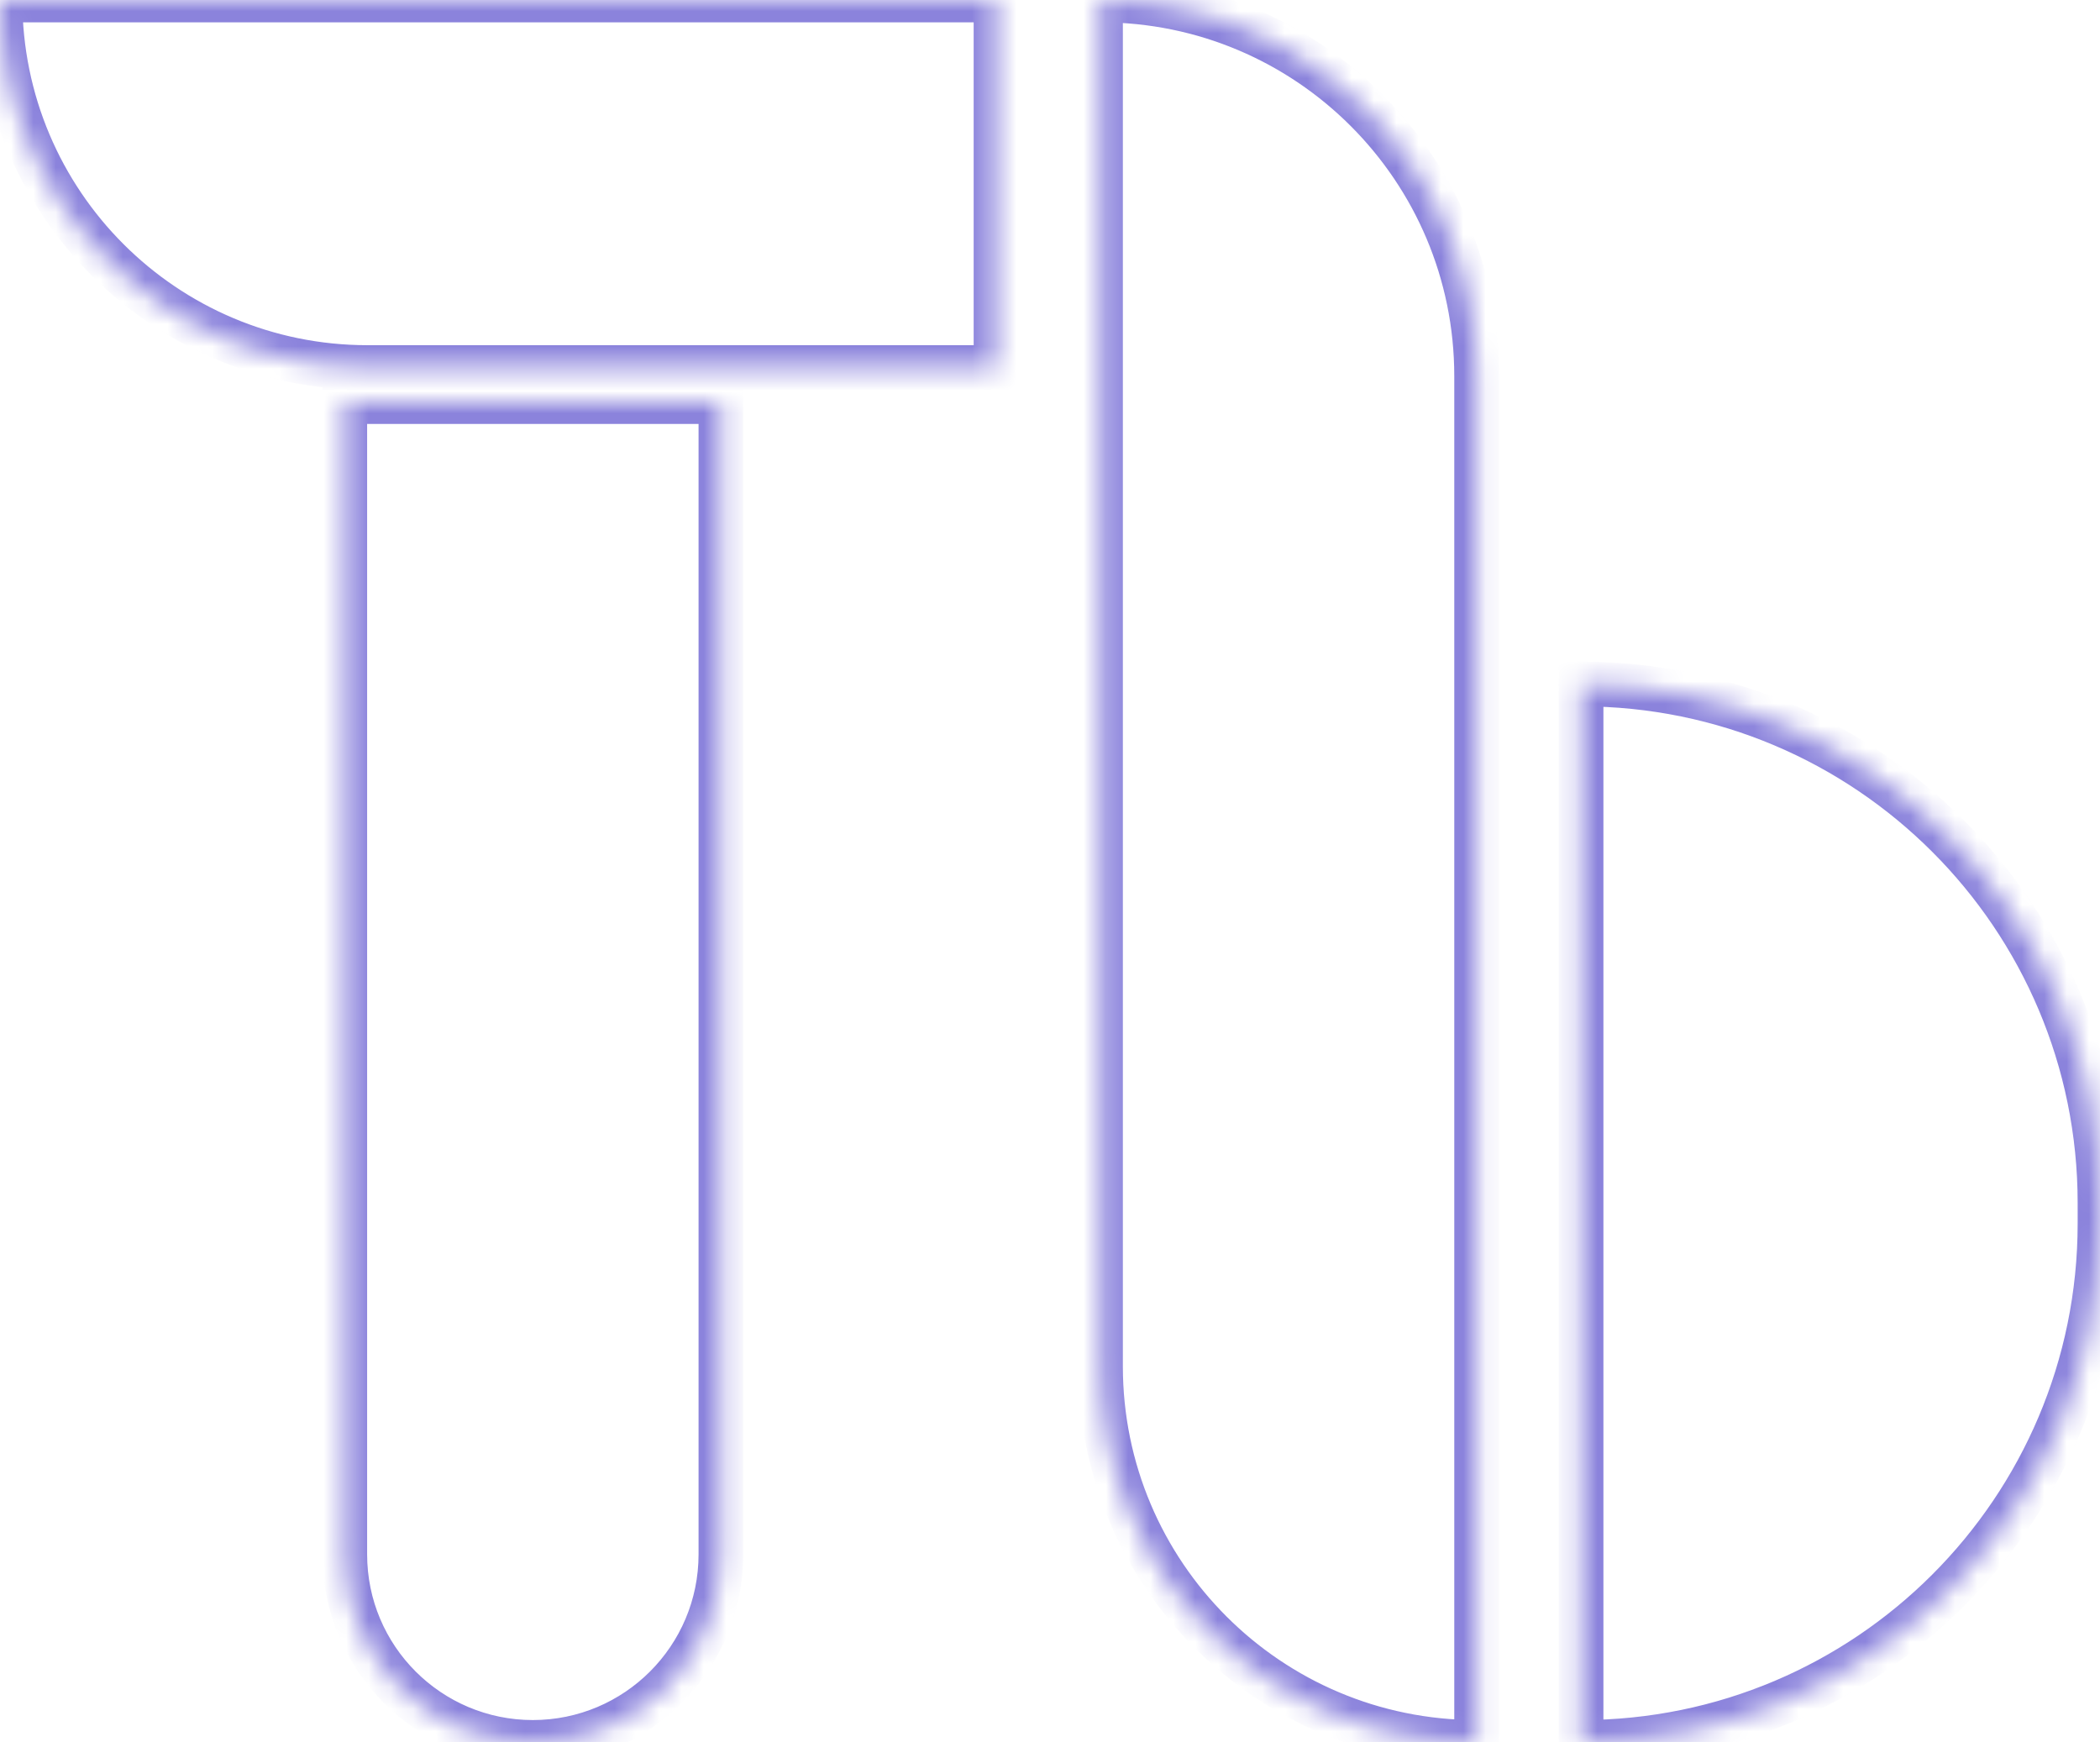 <svg width="94" height="78" viewBox="0 0 94 78" fill="none" xmlns="http://www.w3.org/2000/svg">
<mask id="path-1-inside-1_241_327" fill="white">
<path d="M32.269 69.582C32.269 74.231 28.5 78 23.851 78C19.201 78 15.433 74.231 15.433 69.582V17.977H32.269V69.582ZM49.261 0C58.559 0 66.096 7.538 66.096 16.836V78C56.798 78 49.261 70.462 49.261 61.164V0ZM70.772 30.621C83.6 30.621 94 41.021 94 53.849V54.773C94 67.6 83.6 78 70.772 78V30.621ZM44.584 16.453H16.453C7.366 16.453 0 9.087 0 0H44.584V16.453Z"/>
</mask>
<path d="M23.851 78V79H23.851L23.851 78ZM15.433 17.977V16.977H14.433V17.977H15.433ZM32.269 17.977H33.269V16.977H32.269V17.977ZM49.261 0L49.261 -1L48.261 -1V0H49.261ZM66.096 78L66.096 79L67.096 79V78H66.096ZM70.772 30.621V29.621H69.772V30.621H70.772ZM70.772 78H69.772V79H70.772V78ZM44.584 16.453V17.453H45.584V16.453H44.584ZM0 0V-1H-1V0H0ZM44.584 0H45.584V-1H44.584V0ZM32.269 69.582H31.269C31.269 73.679 27.947 77 23.851 77L23.851 78L23.851 79C29.052 79 33.269 74.783 33.269 69.582H32.269ZM23.851 78V77C19.754 77 16.433 73.679 16.433 69.582H15.433H14.433C14.433 74.783 18.649 79 23.851 79V78ZM15.433 69.582H16.433V17.977H15.433H14.433V69.582H15.433ZM15.433 17.977V18.977H32.269V17.977V16.977H15.433V17.977ZM32.269 17.977H31.269V69.582H32.269H33.269V17.977H32.269ZM49.261 0L49.261 1C58.006 1 65.096 8.09 65.096 16.836H66.096H67.096C67.096 6.986 59.111 -1 49.261 -1L49.261 0ZM66.096 16.836H65.096V78H66.096H67.096V16.836H66.096ZM66.096 78L66.096 77C57.35 77 50.261 69.91 50.261 61.164H49.261H48.261C48.261 71.014 56.245 79 66.096 79L66.096 78ZM49.261 61.164H50.261V0H49.261H48.261V61.164H49.261ZM70.772 30.621V31.621C83.048 31.621 93 41.573 93 53.849H94H95C95 40.468 84.153 29.621 70.772 29.621V30.621ZM94 53.849H93V54.773H94H95V53.849H94ZM94 54.773H93C93 67.048 83.048 77 70.772 77V78V79C84.153 79 95 68.153 95 54.773H94ZM70.772 78H71.772V30.621H70.772H69.772V78H70.772ZM44.584 16.453V15.453H16.453V16.453V17.453H44.584V16.453ZM16.453 16.453V15.453C7.919 15.453 1 8.535 1 0H0H-1C-1 9.639 6.814 17.453 16.453 17.453V16.453ZM0 0V1H44.584V0V-1H0V0ZM44.584 0H43.584V16.453H44.584H45.584V0H44.584Z" fill="#8B83DC" mask="url(#path-1-inside-1_241_327)"/>
</svg>
